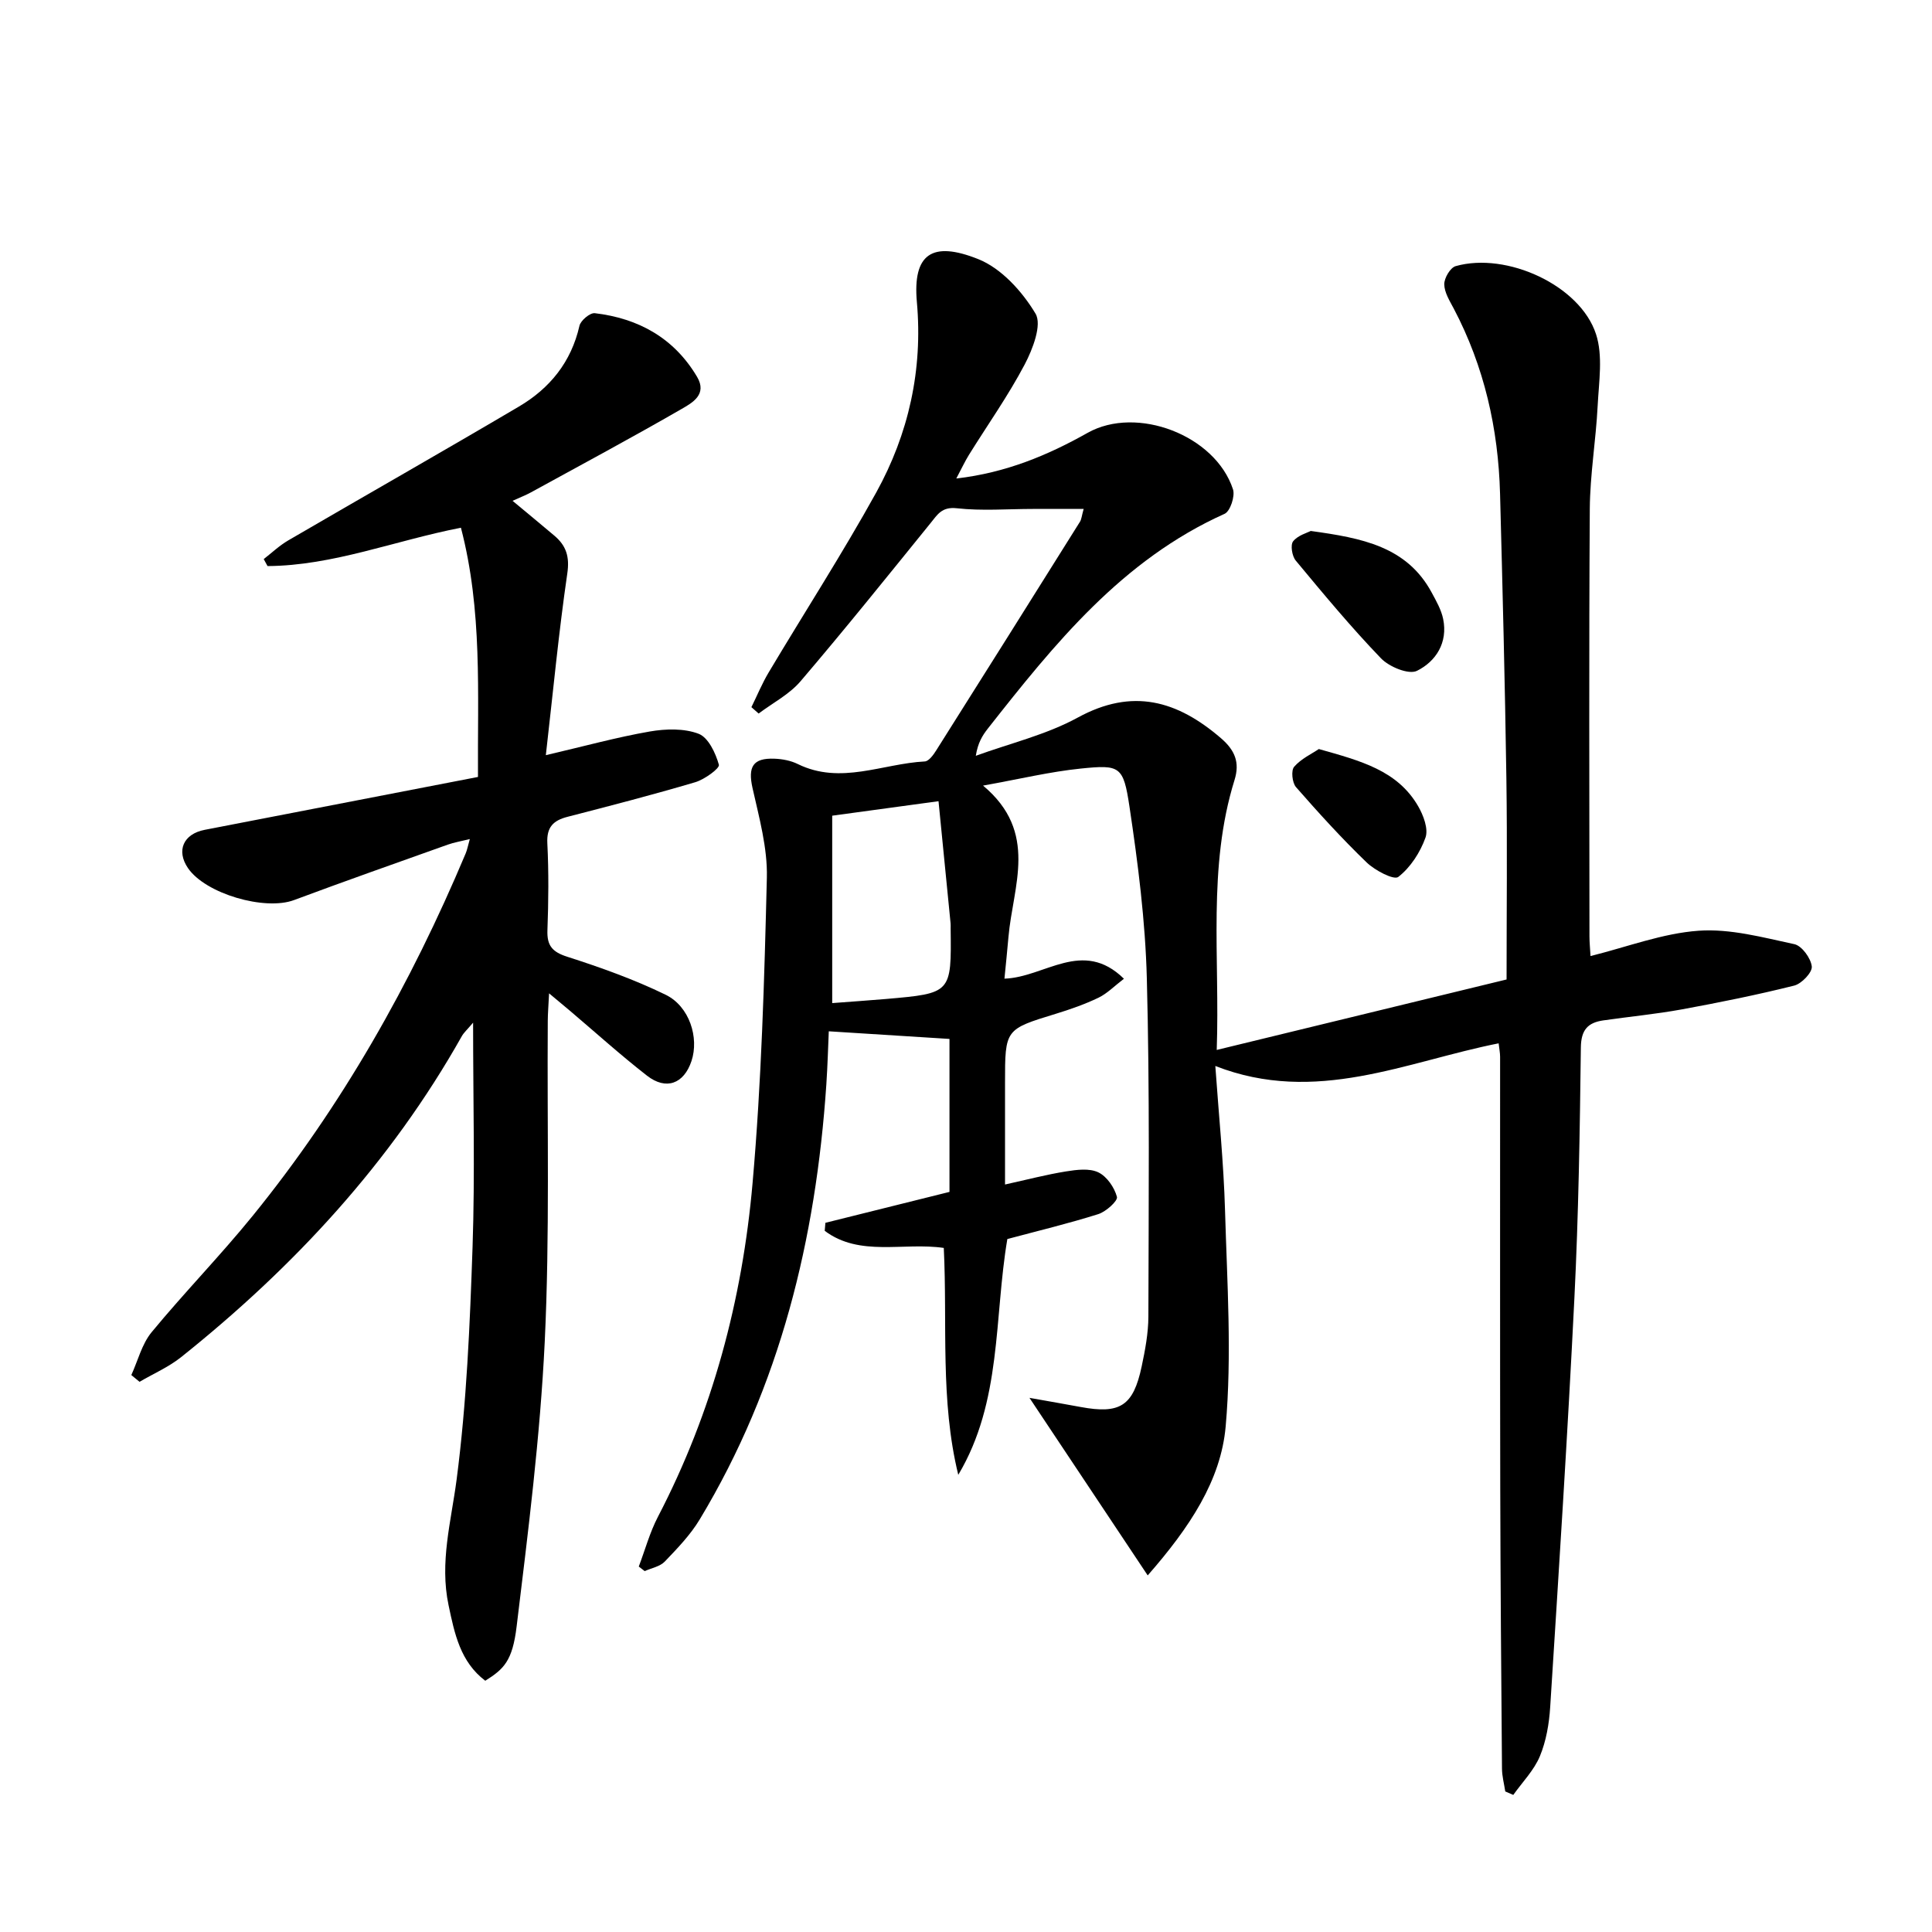 <svg enable-background="new 0 0 400 400" viewBox="0 0 400 400" xmlns="http://www.w3.org/2000/svg"><path d="m237.62 326.17c-8.19-12.29-15.97-23.98-24.48-36.76 4.25.76 7.42 1.3 10.58 1.89 8.18 1.52 10.91-.2 12.65-8.39.72-3.4 1.38-6.89 1.39-10.34.05-23.33.29-46.66-.32-69.98-.31-11.9-1.83-23.82-3.6-35.62-1.26-8.38-1.97-8.67-10.05-7.85-6.38.65-12.67 2.17-20.26 3.53 11.59 9.68 6.17 20.8 5.26 31.35-.24 2.78-.53 5.55-.83 8.62 8.36-.26 16.15-8.39 24.74.02-1.97 1.5-3.46 3.05-5.26 3.92-2.83 1.36-5.83 2.41-8.83 3.33-10.51 3.22-10.53 3.18-10.53 14.28v21.07c4.62-1.02 8.59-2.06 12.62-2.71 2.2-.35 4.83-.7 6.69.19 1.77.84 3.34 3.13 3.86 5.08.22.82-2.26 3.06-3.86 3.57-6.15 1.94-12.44 3.45-18.83 5.16-2.77 16.3-1.09 33.62-10.16 48.82-3.78-15.45-2.23-31.16-3-46.98-8.34-1.22-17.4 1.91-24.65-3.54.05-.55.1-1.11.14-1.66 8.46-2.11 16.93-4.22 25.69-6.4 0-10.91 0-21.63 0-31.67-8.24-.52-16.21-1.02-24.99-1.58-.13 2.96-.24 7.03-.51 11.08-2.16 31.91-9.54 62.32-26.21 89.98-1.93 3.21-4.63 6-7.24 8.73-.99 1.03-2.74 1.33-4.15 1.97-.41-.31-.82-.63-1.23-.94 1.31-3.45 2.28-7.07 3.98-10.33 11.28-21.68 17.46-44.91 19.58-69.05 1.85-21.01 2.44-42.15 2.96-63.25.15-6.17-1.6-12.44-2.97-18.56-.97-4.35.04-6.25 4.54-6.07 1.63.06 3.39.39 4.84 1.11 8.87 4.35 17.54-.09 26.28-.54.84-.04 1.8-1.37 2.38-2.3 9.95-15.75 19.86-31.53 29.75-47.32.33-.52.36-1.22.77-2.66-3.74 0-7.1 0-10.47 0-5.27 0-10.59.44-15.79-.14-3.11-.35-4 1.3-5.46 3.1-8.89 10.97-17.73 21.98-26.9 32.72-2.32 2.72-5.75 4.48-8.67 6.68-.5-.44-1-.88-1.5-1.32 1.19-2.41 2.21-4.91 3.58-7.2 7.4-12.41 15.25-24.58 22.25-37.22 6.73-12.17 9.68-25.43 8.43-39.44-.89-9.93 3.09-12.75 12.71-8.9 4.79 1.91 9.12 6.71 11.85 11.28 1.38 2.3-.58 7.38-2.25 10.55-3.4 6.45-7.65 12.45-11.51 18.66-.86 1.38-1.54 2.87-2.64 4.93 10.3-1.19 18.93-4.81 27.2-9.46 10.15-5.7 26.42.47 30.09 11.71.46 1.41-.58 4.54-1.74 5.06-21.21 9.52-35.2 26.9-49.03 44.48-1.11 1.41-2.06 2.95-2.48 5.62 7.07-2.58 14.59-4.35 21.12-7.92 11.33-6.19 20.59-3.51 29.63 4.27 2.88 2.48 3.96 5 2.81 8.68-5.61 18.05-3.01 36.62-3.68 55.87 20.26-4.92 39.96-9.72 60.01-14.59 0-14.05.16-27.86-.04-41.66-.29-19.64-.79-39.27-1.31-58.9-.36-13.47-3.27-26.33-9.58-38.33-.85-1.61-1.95-3.35-1.97-5.04-.02-1.29 1.25-3.45 2.36-3.76 10.56-2.99 25.74 3.97 29.05 14.06 1.48 4.5.6 9.87.35 14.83-.36 7.13-1.58 14.25-1.63 21.37-.19 29.49-.08 58.99-.07 88.48 0 1.3.14 2.6.22 4.1 7.61-1.89 14.91-4.71 22.37-5.24 6.53-.47 13.3 1.38 19.83 2.78 1.55.33 3.43 2.92 3.61 4.62.13 1.23-2.11 3.58-3.65 3.96-7.68 1.92-15.45 3.49-23.24 4.92-5.38.98-10.84 1.5-16.26 2.28-3.2.46-4.62 1.94-4.66 5.62-.21 17.31-.48 34.63-1.34 51.92-1.4 28.23-3.22 56.44-5.01 84.64-.22 3.44-.83 7.03-2.14 10.18-1.22 2.92-3.62 5.35-5.5 8-.55-.24-1.11-.48-1.66-.72-.24-1.58-.67-3.16-.68-4.74-.16-19.46-.32-38.91-.36-58.37-.06-29.66-.02-59.32-.03-88.98 0-.81-.17-1.62-.3-2.8-19.2 3.8-37.85 12.82-58.66 4.69.71 10.17 1.73 20.04 2.01 29.93.43 14.91 1.44 29.93.13 44.72-.99 11.12-7.39 20.83-16.14 30.82zm-43.31-160.29c-8.06 1.1-15.04 2.05-22.01 3v38.8c3.9-.3 7.51-.54 11.12-.85 13.57-1.18 13.57-1.19 13.4-14.64 0-.33.02-.67-.01-1-.81-8.31-1.64-16.62-2.5-25.31z"/><path d="m113.01 156.35c7.97-1.86 14.68-3.71 21.51-4.9 3.3-.57 7.11-.68 10.12.47 2.01.77 3.52 3.99 4.2 6.42.2.73-2.97 3.04-4.9 3.61-8.75 2.59-17.59 4.88-26.43 7.16-2.96.76-4.36 2.13-4.19 5.48.3 5.98.24 12 .02 17.99-.12 3.2.99 4.51 4.12 5.51 6.92 2.22 13.83 4.69 20.35 7.86 4.96 2.42 6.95 8.91 5.36 13.71-1.57 4.73-5.25 6.13-9.21 3.05-5.51-4.29-10.7-8.98-16.03-13.5-1.2-1.02-2.42-2.02-4.25-3.55-.12 2.49-.26 4.11-.27 5.72-.15 22.15.43 44.34-.63 66.45-.95 19.69-3.44 39.33-5.82 58.93-.86 7.13-2.64 8.8-6.49 11.22-5.17-3.91-6.36-9.75-7.6-15.64-1.88-8.89.53-17.31 1.67-26.03 2.08-15.94 2.75-32.1 3.3-48.19.51-15.07.11-30.16.11-46.39-1.25 1.48-1.92 2.06-2.33 2.79-14.75 26.2-34.77 47.81-58.12 66.46-2.58 2.06-5.73 3.42-8.61 5.11-.57-.47-1.13-.93-1.7-1.4 1.36-2.98 2.18-6.41 4.19-8.86 6.77-8.21 14.23-15.85 20.94-24.11 18.48-22.76 32.75-48.04 44.09-75.02.31-.73.45-1.53.86-2.98-1.86.46-3.27.69-4.58 1.16-10.62 3.79-21.25 7.53-31.81 11.47-6.05 2.26-18.34-1.3-21.97-6.63-2.45-3.6-.96-7.05 3.46-7.91 18.72-3.63 37.44-7.24 56.59-10.95-.11-17.37.95-34.44-3.53-51.6-13.75 2.68-26.46 7.85-40.04 7.94-.26-.48-.53-.97-.79-1.45 1.68-1.3 3.25-2.8 5.07-3.86 15.91-9.27 31.93-18.37 47.79-27.73 6.38-3.77 10.81-9.21 12.51-16.71.25-1.1 2.19-2.72 3.17-2.61 9.05 1.07 16.4 5.13 21.17 13.16 2.19 3.68-1.01 5.41-3.19 6.67-10.3 5.94-20.78 11.56-31.21 17.28-1 .55-2.07.96-3.79 1.74 3.11 2.59 5.9 4.88 8.65 7.21 2.45 2.07 3.2 4.34 2.68 7.85-1.77 12.12-2.92 24.32-4.44 37.6z"/><path d="m271.37 109.93c10.59 1.46 19.91 3.2 25.06 12.78.94 1.74 1.97 3.54 2.36 5.44 1.01 4.89-1.5 8.8-5.43 10.74-1.71.84-5.74-.82-7.44-2.59-6.2-6.44-11.93-13.35-17.65-20.24-.77-.92-1.14-3.23-.54-3.99.99-1.25 2.92-1.75 3.64-2.14z"/><path d="m273.05 155.08c8.64 2.44 16.26 4.41 20.56 11.83 1.1 1.9 2.16 4.72 1.52 6.51-1.09 3.06-3.11 6.18-5.63 8.14-.91.71-4.84-1.35-6.56-3.01-5.12-4.94-9.93-10.23-14.62-15.59-.79-.91-1.05-3.45-.38-4.21 1.45-1.67 3.65-2.68 5.11-3.67z"/></svg>
